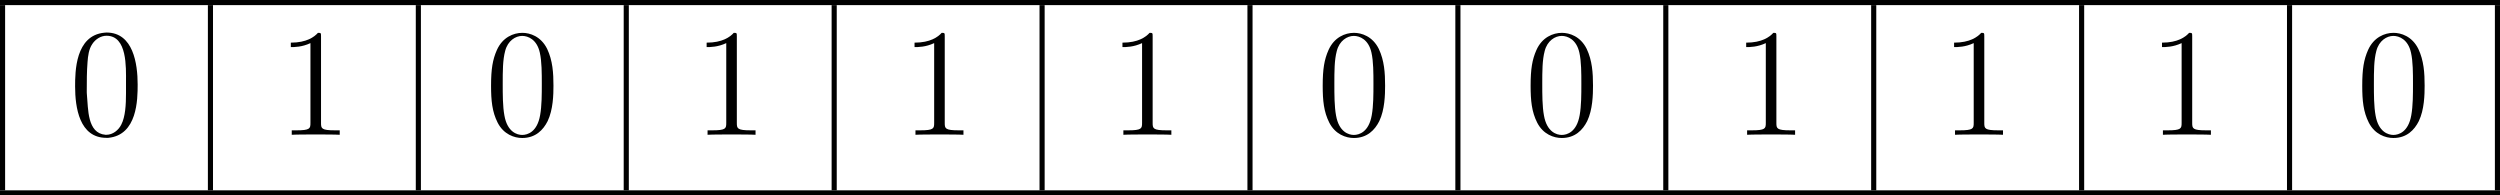<?xml version='1.0' encoding='UTF-8'?>
<!-- This file was generated by dvisvgm 2.8.1 -->
<svg version='1.1' xmlns='http://www.w3.org/2000/svg' xmlns:xlink='http://www.w3.org/1999/xlink' width='389.934pt' height='30.486pt' viewBox='329.443 1045.052 389.934 30.486'>
<defs>
<path id='g1-48' d='M5.356-3.826C5.356-4.818 5.296-5.786 4.866-6.695C4.376-7.687 3.515-7.95 2.929-7.95C2.236-7.95 1.387-7.603 .944-6.611C.61-5.858 .49-5.117 .49-3.826C.49-2.666 .574-1.793 1.004-.944C1.47-.036 2.295 .251 2.917 .251C3.957 .251 4.555-.371 4.902-1.064C5.332-1.961 5.356-3.132 5.356-3.826ZM2.917 .012C2.534 .012 1.757-.203 1.53-1.506C1.399-2.224 1.399-3.132 1.399-3.969C1.399-4.949 1.399-5.834 1.59-6.539C1.793-7.34 2.403-7.711 2.917-7.711C3.371-7.711 4.065-7.436 4.292-6.408C4.447-5.727 4.447-4.782 4.447-3.969C4.447-3.168 4.447-2.26 4.316-1.53C4.089-.215 3.335 .012 2.917 .012Z'/>
<path id='g1-49' d='M3.443-7.663C3.443-7.938 3.443-7.95 3.204-7.95C2.917-7.627 2.319-7.185 1.088-7.185V-6.838C1.363-6.838 1.961-6.838 2.618-7.149V-.921C2.618-.49 2.582-.347 1.53-.347H1.16V0C1.482-.024 2.642-.024 3.037-.024S4.579-.024 4.902 0V-.347H4.531C3.479-.347 3.443-.49 3.443-.921V-7.663Z'/>
<path id='g0-48' d='M2.762-7.962C.49-7.747 .478-4.914 .478-3.766C.478-2.128 .813 .239 2.917 .239H3.061C5.332 .024 5.356-2.75 5.356-3.921C5.356-5.547 5.009-7.974 2.929-7.974C2.869-7.974 2.821-7.962 2.762-7.962ZM1.399-3.12C1.387-3.216 1.387-3.324 1.387-3.419C1.387-4.16 1.387-4.926 1.447-5.667C1.482-6.145 1.542-6.671 1.817-7.077C2.068-7.46 2.487-7.723 2.929-7.723C4.555-7.723 4.447-5.248 4.447-4.125V-3.24C4.447-2.355 4.4-1.411 4.077-.789C3.862-.359 3.419 0 2.917 0H2.845C1.411-.12 1.506-2.032 1.399-3.12Z'/>
</defs>
<g id='page1' transform='matrix(2 0 0 2 0 0)'>
<rect x='164.721' y='522.526' height='.399' width='194.967'/>
<rect x='164.721' y='522.925' height='14.446' width='.399'/>
<use x='170.101' y='533.037' xlink:href='#g0-48'/>
<rect x='180.934' y='522.925' height='14.446' width='.399'/>
<use x='186.314' y='533.037' xlink:href='#g1-49'/>
<rect x='197.148' y='522.925' height='14.446' width='.399'/>
<use x='202.528' y='533.037' xlink:href='#g1-48'/>
<rect x='213.362' y='522.925' height='14.446' width='.399'/>
<use x='218.742' y='533.037' xlink:href='#g1-49'/>
<rect x='229.577' y='522.925' height='14.446' width='.399'/>
<use x='234.956' y='533.037' xlink:href='#g1-49'/>
<rect x='245.791' y='522.925' height='14.446' width='.399'/>
<use x='251.17' y='533.037' xlink:href='#g1-49'/>
<rect x='262.005' y='522.925' height='14.446' width='.399'/>
<use x='267.385' y='533.037' xlink:href='#g1-48'/>
<rect x='278.219' y='522.925' height='14.446' width='.399'/>
<use x='283.599' y='533.037' xlink:href='#g1-48'/>
<rect x='294.433' y='522.925' height='14.446' width='.399'/>
<use x='299.813' y='533.037' xlink:href='#g1-49'/>
<rect x='310.647' y='522.925' height='14.446' width='.399'/>
<use x='316.027' y='533.037' xlink:href='#g1-49'/>
<rect x='326.861' y='522.925' height='14.446' width='.399'/>
<use x='332.241' y='533.037' xlink:href='#g1-49'/>
<rect x='343.076' y='522.925' height='14.446' width='.399'/>
<use x='348.455' y='533.037' xlink:href='#g1-48'/>
<rect x='359.29' y='522.925' height='14.446' width='.399'/>
<rect x='164.721' y='537.37' height='.399' width='194.967'/>
</g>
</svg>